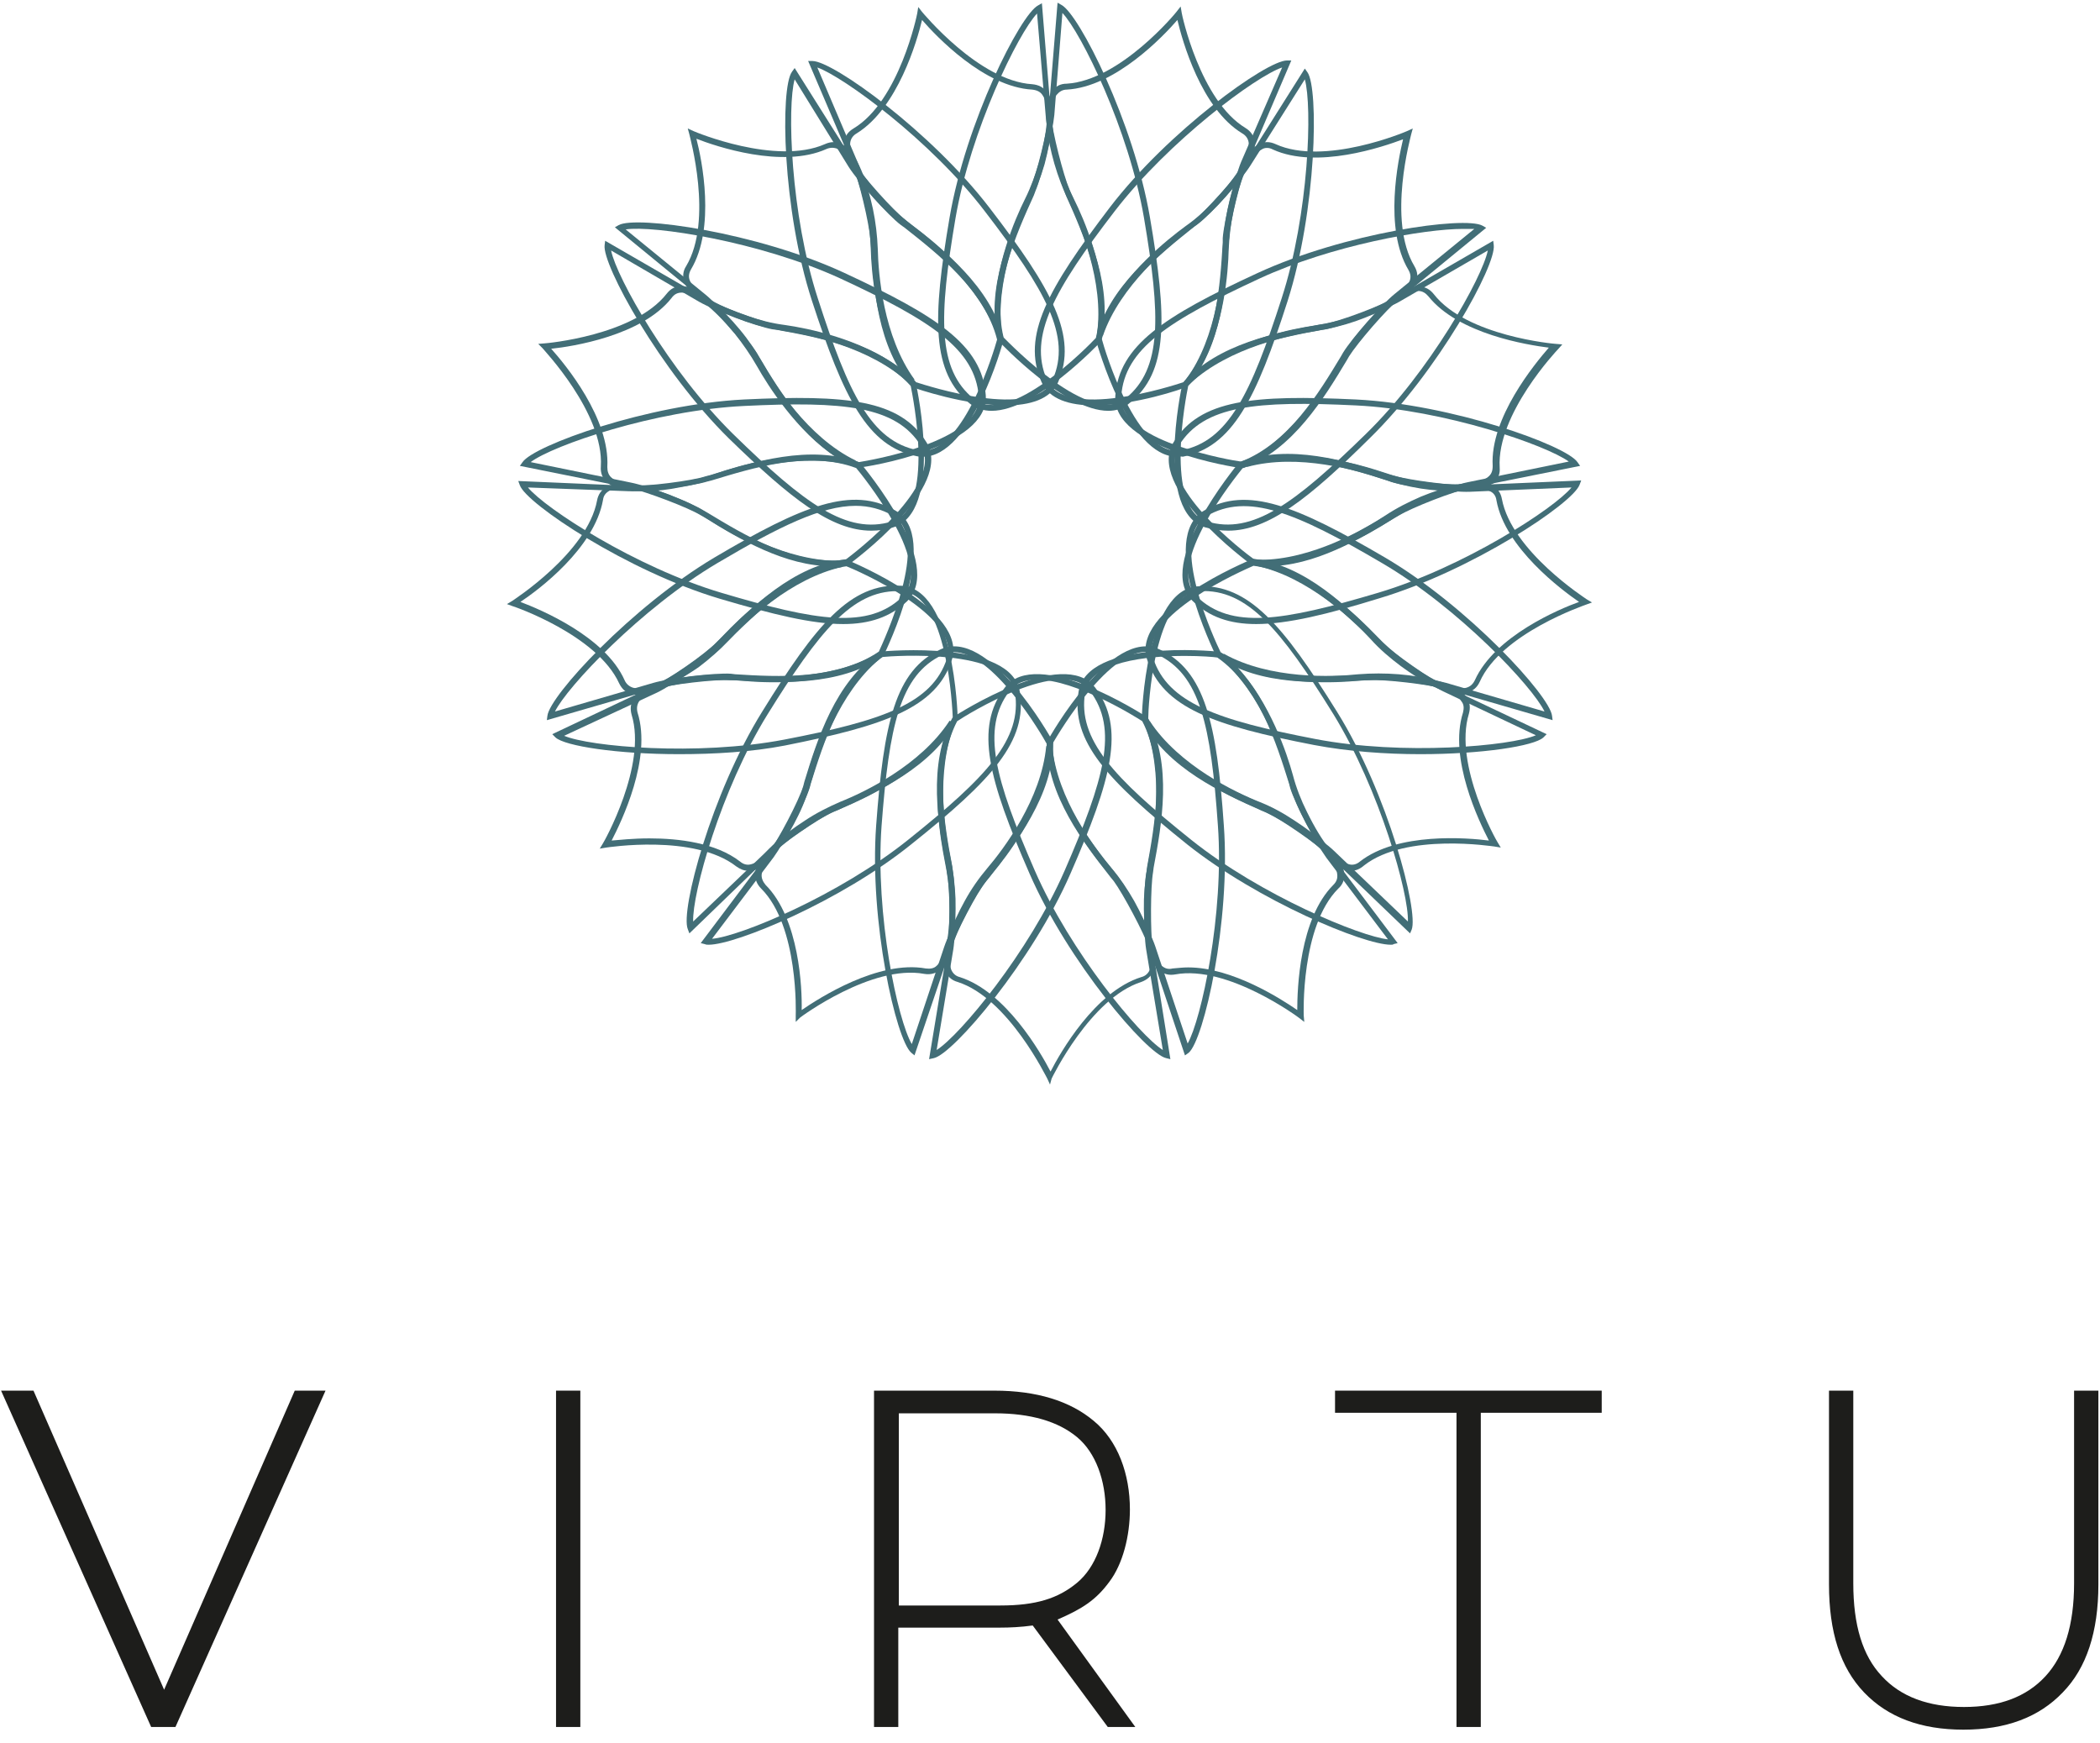 <svg width="100" height="83" viewBox="0 0 100 83" fill="none" xmlns="http://www.w3.org/2000/svg">
<g clip-path="url(#clip0_366_5349)">
<path d="M50 51.645L49.871 51.362C49.846 51.337 48.02 47.532 45.604 46.761C45.321 46.684 45.115 46.504 45.013 46.221C44.704 45.424 45.347 43.985 45.938 42.905C46.247 42.339 46.606 41.825 47.018 41.337C47.789 40.437 49.589 38.046 49.82 35.527H50.103C50.334 38.046 52.159 40.437 52.931 41.337C53.342 41.825 53.702 42.365 54.01 42.905C54.601 43.985 55.27 45.424 54.936 46.221C54.833 46.478 54.627 46.658 54.344 46.761C51.928 47.532 50.103 51.311 50.077 51.362L50 51.645ZM50 36.478C49.486 38.74 47.969 40.745 47.275 41.568C46.864 42.056 46.504 42.571 46.221 43.111C45.424 44.55 45.09 45.63 45.295 46.17C45.373 46.35 45.501 46.478 45.707 46.529C47.892 47.224 49.563 50.129 50.026 51.028C50.488 50.129 52.133 47.224 54.344 46.529C54.55 46.478 54.678 46.35 54.756 46.17C54.961 45.63 54.653 44.55 53.83 43.111C53.522 42.571 53.162 42.056 52.776 41.568C52.031 40.745 50.514 38.715 50 36.478Z" fill="#426E77"/>
<path d="M43.547 50.257L43.393 50.129C42.673 49.512 41.388 43.882 41.722 39.306C42.082 34.447 42.622 31.928 44.781 30.925C47.069 29.846 50 35.064 50.129 35.296L50.154 35.321V35.347C50.154 37.866 48.38 40.129 47.095 41.8L46.967 41.954C46.504 42.519 45.527 44.422 45.27 45.167L43.547 50.257ZM45.424 31.054C45.244 31.054 45.064 31.08 44.884 31.183C42.853 32.134 42.339 34.576 41.979 39.332C41.671 43.573 42.751 48.586 43.419 49.717L44.961 45.09C45.218 44.319 46.221 42.391 46.709 41.8L46.838 41.645C48.098 40.026 49.82 37.841 49.846 35.424C49.614 34.987 47.301 31.054 45.424 31.054Z" fill="#426E77"/>
<path d="M56.427 50.257L54.73 45.167C54.473 44.422 53.47 42.545 53.033 41.954L52.905 41.8C51.62 40.154 49.846 37.892 49.846 35.347V35.321L49.871 35.296C50 35.064 52.931 29.846 55.218 30.925C57.378 31.928 57.943 34.447 58.278 39.306C58.612 43.882 57.326 49.512 56.607 50.129L56.427 50.257ZM50.129 35.398C50.129 37.815 51.877 40.026 53.136 41.62L53.265 41.774C53.727 42.391 54.756 44.293 55.013 45.064L56.555 49.691C57.198 48.56 58.303 43.522 57.995 39.306C57.661 34.55 57.147 32.108 55.09 31.157C53.136 30.257 50.386 34.962 50.129 35.398Z" fill="#426E77"/>
<path d="M37.892 48.663V48.355C37.892 48.303 38.046 44.113 36.247 42.314C36.041 42.108 35.938 41.851 35.964 41.568C36.041 40.72 37.301 39.743 38.329 39.075C38.869 38.715 39.434 38.432 40.026 38.175C41.131 37.738 43.83 36.453 45.218 34.319L45.476 34.447C44.524 36.787 45.013 39.743 45.27 40.9C45.398 41.517 45.476 42.16 45.501 42.802C45.527 44.036 45.45 45.604 44.782 46.17C44.576 46.35 44.319 46.427 44.01 46.375C41.517 45.913 38.123 48.432 38.098 48.458L37.892 48.663ZM44.936 35.219C43.419 36.992 41.131 38.046 40.154 38.458C39.589 38.689 39.023 38.972 38.509 39.332C37.121 40.231 36.324 41.028 36.273 41.62C36.247 41.8 36.324 41.98 36.453 42.134C38.072 43.753 38.2 47.095 38.175 48.098C38.997 47.532 41.825 45.707 44.087 46.118C44.293 46.144 44.473 46.118 44.602 45.99C45.039 45.604 45.244 44.499 45.218 42.854C45.193 42.237 45.116 41.62 44.987 41.003C44.782 39.949 44.344 37.455 44.936 35.219Z" fill="#426E77"/>
<path d="M32.828 44.447L32.751 44.242C32.391 43.368 33.882 37.764 36.298 33.882C38.869 29.717 40.514 27.764 42.905 27.892C45.424 27.995 45.604 33.985 45.604 34.242V34.267L45.578 34.293C44.396 36.53 41.774 37.712 39.871 38.586L39.666 38.663C38.997 38.972 37.224 40.18 36.684 40.72L32.828 44.447ZM42.725 28.149C40.566 28.149 38.997 30.077 36.555 34.01C34.319 37.609 32.956 42.571 33.008 43.882L36.53 40.514C37.121 39.949 38.895 38.715 39.614 38.406L39.82 38.329C41.697 37.481 44.242 36.35 45.373 34.216C45.347 33.702 45.116 28.278 42.956 28.175C42.828 28.149 42.776 28.149 42.725 28.149Z" fill="#426E77"/>
<path d="M44.242 50.437L45.116 45.142C45.244 44.37 45.244 42.237 45.09 41.517L45.064 41.311C44.679 39.255 44.164 36.427 45.347 34.19L45.373 34.165L45.398 34.139C45.604 34.01 50.643 30.746 52.159 32.751C53.599 34.653 52.931 37.121 50.977 41.594C49.152 45.784 45.398 50.18 44.473 50.386L44.242 50.437ZM45.578 34.344C44.473 36.478 44.961 39.229 45.347 41.26L45.373 41.465C45.501 42.211 45.527 44.37 45.398 45.193L44.602 50C45.707 49.306 48.997 45.347 50.694 41.465C52.596 37.095 53.265 34.704 51.902 32.905C50.617 31.183 45.99 34.062 45.578 34.344Z" fill="#426E77"/>
<path d="M35.63 41.465C35.424 41.465 35.244 41.388 35.064 41.26C33.059 39.692 28.895 40.36 28.869 40.36L28.56 40.411L28.715 40.154C28.74 40.129 30.823 36.453 30.077 34.036C30 33.753 30.026 33.496 30.18 33.265C30.643 32.545 32.211 32.262 33.419 32.159C34.062 32.108 34.704 32.108 35.347 32.159C36.53 32.262 39.512 32.416 41.722 31.157L41.877 31.388C39.949 33.008 38.997 35.861 38.689 37.018C38.509 37.635 38.303 38.252 38.021 38.818C37.481 39.923 36.658 41.26 35.836 41.465C35.758 41.465 35.681 41.465 35.63 41.465ZM30.925 39.923C32.314 39.923 34.087 40.129 35.244 41.028C35.398 41.157 35.578 41.208 35.758 41.157C36.324 41.028 37.018 40.154 37.764 38.663C38.046 38.098 38.252 37.532 38.432 36.915C38.715 35.861 39.512 33.471 41.08 31.774C38.92 32.648 36.401 32.519 35.321 32.416C34.704 32.365 34.062 32.365 33.47 32.416C31.825 32.571 30.745 32.931 30.437 33.393C30.334 33.548 30.308 33.728 30.36 33.933C31.054 36.118 29.589 39.126 29.126 40.026C29.46 40 30.128 39.923 30.925 39.923Z" fill="#426E77"/>
<path d="M26.041 34.293L26.067 34.087C26.17 33.136 30.077 28.895 34.01 26.555C38.226 24.062 40.591 23.111 42.648 24.319C44.833 25.578 42.185 30.977 42.082 31.208L42.057 31.234L42.031 31.26C39.949 32.699 37.095 32.519 34.987 32.391H34.782C34.062 32.339 31.928 32.596 31.183 32.802L26.041 34.293ZM40.745 24.087C39.126 24.087 37.121 25.064 34.164 26.812C30.514 28.972 26.992 32.725 26.427 33.882L31.105 32.519C31.902 32.288 34.036 32.031 34.807 32.082L35.013 32.108C37.044 32.236 39.846 32.391 41.851 31.028C42.057 30.566 44.37 25.655 42.519 24.55C41.954 24.242 41.388 24.087 40.745 24.087Z" fill="#426E77"/>
<path d="M33.753 44.987C33.676 44.987 33.625 44.987 33.573 44.962L33.368 44.91L36.581 40.643C37.044 40.026 38.046 38.123 38.252 37.429L38.303 37.224C38.92 35.218 39.769 32.468 41.877 31.054L41.902 31.028H41.928C42.185 31.003 48.149 30.463 48.56 32.931C48.946 35.296 47.224 37.147 43.393 40.206C40.051 42.905 35.039 44.987 33.753 44.987ZM42.031 31.285C40.051 32.674 39.229 35.347 38.612 37.301L38.56 37.507C38.329 38.252 37.327 40.154 36.838 40.823L33.907 44.704C35.218 44.602 39.974 42.622 43.265 39.974C46.992 36.992 48.689 35.193 48.329 32.956C47.943 30.848 42.519 31.234 42.031 31.285Z" fill="#426E77"/>
<path d="M30.386 33.085C30.283 33.085 30.18 33.085 30.077 33.059C29.794 32.982 29.614 32.802 29.486 32.545C28.432 30.231 24.447 28.869 24.422 28.869L24.139 28.766L24.396 28.612C24.422 28.586 27.969 26.324 28.432 23.83C28.483 23.547 28.637 23.316 28.895 23.188C29.64 22.776 31.157 23.239 32.288 23.727C32.879 23.959 33.445 24.267 33.985 24.627C34.961 25.27 37.455 26.709 39.949 26.709C40 26.709 40.051 26.709 40.103 26.709L40.129 26.992C37.661 27.532 35.501 29.614 34.704 30.488C34.267 30.951 33.779 31.388 33.265 31.774C32.391 32.365 31.208 33.085 30.386 33.085ZM24.782 28.663C25.733 29.023 28.817 30.308 29.743 32.391C29.82 32.571 29.974 32.699 30.154 32.751C30.72 32.905 31.748 32.442 33.085 31.465C33.573 31.105 34.062 30.694 34.473 30.231C35.218 29.434 37.018 27.686 39.203 26.889C36.889 26.658 34.704 25.373 33.805 24.782C33.291 24.447 32.725 24.139 32.159 23.907C30.643 23.291 29.512 23.085 29.023 23.368C28.843 23.47 28.74 23.599 28.715 23.805C28.303 26.118 25.63 28.098 24.782 28.663Z" fill="#426E77"/>
<path d="M39.64 26.966C37.378 26.966 35.193 25.655 33.573 24.653L33.393 24.55C32.776 24.165 30.771 23.419 30 23.239L24.756 22.185L24.884 22.005C25.424 21.208 30.848 19.255 35.424 19.023C40.308 18.792 42.853 19.023 44.113 21.054C45.45 23.188 40.617 26.735 40.411 26.889L40.386 26.915H40.36C40.103 26.941 39.871 26.966 39.64 26.966ZM25.27 22.005L30.051 22.982C30.848 23.136 32.879 23.907 33.522 24.319L33.702 24.422C35.45 25.476 37.841 26.941 40.257 26.658C40.668 26.35 44.987 23.059 43.856 21.234C42.673 19.332 40.18 19.1 35.424 19.332C31.183 19.537 26.324 21.208 25.27 22.005Z" fill="#426E77"/>
<path d="M32.339 35.913C29.409 35.913 26.889 35.527 26.452 35.116L26.298 34.961L31.131 32.673C31.851 32.339 33.599 31.131 34.113 30.591L34.267 30.437C35.758 28.946 37.789 26.915 40.283 26.632H40.308L40.334 26.658C40.566 26.761 46.118 29.049 45.321 31.439C44.576 33.702 42.159 34.55 37.378 35.501C35.784 35.81 34.01 35.913 32.339 35.913ZM26.864 35.038C28.072 35.553 33.188 36.015 37.352 35.218C42.031 34.319 44.396 33.496 45.09 31.362C45.758 29.306 40.771 27.146 40.308 26.966C37.918 27.275 35.938 29.254 34.499 30.694L34.344 30.848C33.805 31.388 32.031 32.622 31.285 32.982L26.864 35.038Z" fill="#426E77"/>
<path d="M30.668 23.393C29.923 23.393 29.255 23.291 28.895 22.956C28.689 22.776 28.586 22.519 28.612 22.211C28.766 19.666 25.861 16.633 25.835 16.581L25.63 16.375L25.938 16.35C25.99 16.35 30.18 15.99 31.748 13.985C31.928 13.753 32.159 13.625 32.442 13.625C32.442 13.625 32.442 13.625 32.468 13.625C33.316 13.625 34.422 14.73 35.218 15.681C35.63 16.17 35.99 16.71 36.298 17.249C36.864 18.278 38.458 20.823 40.745 21.928L40.643 22.185C38.2 21.517 35.321 22.365 34.19 22.751C33.573 22.956 32.956 23.111 32.339 23.213C31.825 23.316 31.234 23.393 30.668 23.393ZM26.247 16.607C26.915 17.352 29.049 19.923 28.92 22.237C28.92 22.442 28.972 22.622 29.126 22.751C29.563 23.136 30.694 23.213 32.314 22.982C32.931 22.879 33.522 22.751 34.113 22.545C35.141 22.185 37.558 21.465 39.846 21.8C37.918 20.514 36.581 18.381 36.041 17.429C35.733 16.89 35.373 16.375 34.987 15.887C33.933 14.627 33.033 13.933 32.468 13.933C32.262 13.933 32.108 14.01 31.979 14.19C30.566 15.99 27.249 16.504 26.247 16.607Z" fill="#426E77"/>
<path d="M40.874 22.288L40.848 22.262C38.483 21.363 36.992 18.92 35.913 17.121L35.81 16.941C35.424 16.324 34.01 14.704 33.419 14.216L29.28 10.823L29.46 10.72C30.283 10.257 36.015 11.054 40.18 12.982C44.602 15.039 46.761 16.427 46.941 18.817C47.121 21.337 41.208 22.237 40.951 22.262L40.874 22.288ZM29.794 10.925L33.573 14.01C34.216 14.524 35.63 16.144 36.041 16.812L36.144 16.992C37.198 18.74 38.638 21.131 40.9 22.005C41.388 21.928 46.761 21.028 46.607 18.869C46.427 16.632 44.344 15.27 40.026 13.265C36.17 11.491 31.08 10.72 29.794 10.925Z" fill="#426E77"/>
<path d="M40.154 29.717C38.663 29.717 36.787 29.255 34.267 28.509C29.872 27.198 25.064 23.985 24.756 23.111L24.679 22.905L30.026 23.136C30.797 23.162 32.931 22.905 33.625 22.674L33.83 22.622C35.836 22.005 38.586 21.131 40.951 22.031L40.977 22.057L41.003 22.082C41.157 22.288 45.013 26.864 43.188 28.638C42.391 29.383 41.414 29.717 40.154 29.717ZM25.141 23.213C25.964 24.216 30.283 27.018 34.344 28.226C38.92 29.589 41.362 29.974 42.982 28.406C43.805 27.609 43.188 25.99 42.494 24.782C41.8 23.548 40.925 22.468 40.771 22.288C38.509 21.44 35.836 22.288 33.882 22.879L33.676 22.931C32.931 23.162 30.797 23.419 29.974 23.393L25.141 23.213Z" fill="#426E77"/>
<path d="M43.29 18.252C41.44 16.53 38.509 15.938 37.326 15.758C36.684 15.656 36.067 15.501 35.475 15.296C34.319 14.884 32.879 14.242 32.596 13.445C32.493 13.188 32.519 12.905 32.673 12.674C33.984 10.489 32.828 6.452 32.828 6.401L32.751 6.118L33.033 6.247C33.085 6.273 36.941 7.892 39.28 6.864C39.563 6.735 39.82 6.735 40.077 6.864C40.848 7.249 41.311 8.766 41.568 9.949C41.697 10.566 41.774 11.208 41.799 11.851C41.825 13.034 42.056 16.015 43.547 18.072L43.29 18.252ZM33.162 6.607C33.419 7.584 34.087 10.848 32.905 12.828C32.802 13.008 32.776 13.188 32.853 13.368C33.059 13.908 34.01 14.499 35.578 15.039C36.17 15.244 36.761 15.399 37.378 15.476C38.458 15.63 40.925 16.118 42.802 17.481C41.697 15.45 41.491 12.931 41.465 11.851C41.44 11.234 41.388 10.617 41.234 10C40.874 8.38 40.411 7.352 39.897 7.095C39.717 7.018 39.537 7.018 39.357 7.095C37.249 8.046 34.087 6.967 33.162 6.607Z" fill="#426E77"/>
<path d="M47.892 19.306C45.964 19.306 43.65 18.509 43.496 18.458H43.47L43.445 18.432C41.774 16.555 41.594 13.676 41.465 11.568L41.44 11.363C41.388 10.643 40.9 8.56 40.591 7.841L38.483 2.905H38.689C39.666 2.905 44.344 6.273 47.121 9.897C50.103 13.779 51.337 16.015 50.386 18.201C50.026 19.023 49.023 19.306 47.892 19.306ZM43.625 18.201C44.113 18.355 49.28 20.051 50.129 18.072C51.028 16.015 49.794 13.83 46.889 10.051C44.319 6.684 40.154 3.65 38.92 3.213L40.823 7.686C41.157 8.432 41.645 10.54 41.697 11.311V11.517C41.851 13.573 42.031 16.375 43.625 18.201Z" fill="#426E77"/>
<path d="M41.491 25.27C39.589 25.27 37.661 23.753 34.704 20.874C31.44 17.661 28.663 12.596 28.792 11.671L28.817 11.465L33.445 14.139C34.113 14.524 36.118 15.27 36.838 15.424L37.044 15.45C39.1 15.835 41.928 16.35 43.599 18.252L43.625 18.278V18.303C43.676 18.56 44.936 24.396 42.519 25.116C42.211 25.218 41.851 25.27 41.491 25.27ZM29.1 11.928C29.357 13.213 31.877 17.686 34.91 20.668C38.329 24.01 40.334 25.476 42.468 24.833C44.55 24.216 43.47 18.895 43.368 18.381C41.748 16.581 38.997 16.067 36.992 15.707L36.787 15.681C36.041 15.553 34.01 14.781 33.291 14.37L29.1 11.928Z" fill="#426E77"/>
<path d="M47.481 15.99C46.658 13.599 44.319 11.722 43.342 11.003C42.828 10.617 42.339 10.206 41.902 9.743C41.054 8.843 40.077 7.609 40.206 6.761C40.231 6.478 40.386 6.273 40.643 6.118C42.828 4.807 43.676 0.668 43.676 0.643L43.727 0.334L43.907 0.566C43.933 0.591 46.607 3.856 49.152 4.01C49.46 4.036 49.691 4.165 49.846 4.37C50.334 5.064 50.051 6.632 49.743 7.815C49.563 8.432 49.332 9.023 49.049 9.614C48.535 10.668 47.352 13.419 47.712 15.938L47.481 15.99ZM43.907 0.951C43.676 1.928 42.751 5.141 40.797 6.35C40.617 6.452 40.514 6.607 40.488 6.787C40.411 7.352 40.977 8.329 42.108 9.537C42.519 10 43.008 10.411 43.496 10.771C44.37 11.414 46.35 13.008 47.378 15.064C47.326 12.751 48.329 10.437 48.817 9.46C49.1 8.895 49.306 8.303 49.486 7.712C49.923 6.118 49.974 4.987 49.64 4.524C49.537 4.37 49.383 4.293 49.152 4.267C46.864 4.139 44.576 1.722 43.907 0.951Z" fill="#426E77"/>
<path d="M52.776 19.563C50.694 19.563 47.712 16.401 47.558 16.247L47.532 16.221V16.195C46.915 13.753 48.098 11.131 48.972 9.203L49.049 8.997C49.357 8.329 49.871 6.247 49.923 5.476L50.36 0.129L50.54 0.231C51.388 0.668 53.985 5.835 54.756 10.334C55.578 15.141 55.656 17.712 53.779 19.203C53.496 19.46 53.136 19.563 52.776 19.563ZM47.789 16.067C48.149 16.427 51.928 20.334 53.599 18.972C55.347 17.558 55.27 15.064 54.473 10.36C53.753 6.17 51.491 1.568 50.591 0.617L50.206 5.476C50.129 6.298 49.614 8.38 49.306 9.1L49.229 9.306C48.38 11.182 47.224 13.727 47.789 16.067Z" fill="#426E77"/>
<path d="M43.959 21.748C43.856 21.748 43.753 21.748 43.65 21.722C41.311 21.26 40.18 18.972 38.663 14.319C37.249 9.974 37.147 4.19 37.712 3.419L37.841 3.239L40.694 7.764C41.105 8.432 42.545 10.026 43.111 10.463L43.265 10.591C44.91 11.877 47.172 13.65 47.789 16.118V16.144V16.17C47.738 16.427 46.247 21.748 43.959 21.748ZM37.841 3.779C37.481 5.039 37.635 10.18 38.946 14.216C40.411 18.766 41.491 21.003 43.702 21.44C43.779 21.465 43.856 21.465 43.933 21.465C45.938 21.465 47.352 16.632 47.481 16.17C46.889 13.83 44.679 12.108 43.085 10.848L42.905 10.72C42.288 10.257 40.848 8.638 40.411 7.944L37.841 3.779Z" fill="#426E77"/>
<path d="M52.519 15.99L52.236 15.913C52.596 13.419 51.414 10.668 50.9 9.589C50.617 9.023 50.386 8.406 50.206 7.789C49.871 6.607 49.589 5.039 50.103 4.345C50.257 4.113 50.488 3.985 50.797 3.985C53.342 3.83 56.015 0.591 56.041 0.54L56.221 0.309L56.273 0.617C56.273 0.668 57.147 4.782 59.306 6.093C59.563 6.247 59.717 6.478 59.743 6.735C59.871 7.584 58.895 8.818 58.046 9.717C57.609 10.18 57.121 10.617 56.607 10.977C55.681 11.697 53.342 13.599 52.519 15.99ZM56.067 0.951C55.398 1.722 53.111 4.139 50.797 4.267C50.591 4.267 50.437 4.37 50.309 4.525C49.974 4.987 50.026 6.118 50.463 7.712C50.617 8.303 50.848 8.895 51.131 9.46C51.62 10.437 52.622 12.751 52.571 15.064C53.599 12.982 55.578 11.414 56.452 10.771C56.967 10.411 57.429 10 57.841 9.537C58.972 8.329 59.537 7.352 59.46 6.787C59.434 6.607 59.332 6.453 59.152 6.35C57.198 5.167 56.298 1.928 56.067 0.951Z" fill="#426E77"/>
<path d="M56.041 21.748C53.727 21.748 52.262 16.427 52.185 16.195V16.17V16.144C52.776 13.676 55.038 11.902 56.709 10.617L56.864 10.489C57.429 10.026 58.869 8.432 59.28 7.789L62.134 3.265L62.262 3.445C62.802 4.216 62.699 10 61.311 14.345C59.82 18.997 58.689 21.285 56.324 21.748C56.221 21.723 56.118 21.748 56.041 21.748ZM52.468 16.144C52.596 16.633 54.139 21.851 56.273 21.44C58.483 21.003 59.563 18.766 61.028 14.216C62.339 10.18 62.493 5.039 62.134 3.779L59.537 7.892C59.1 8.586 57.661 10.206 57.044 10.668L56.864 10.797C55.27 12.082 53.059 13.805 52.468 16.144Z" fill="#426E77"/>
<path d="M47.224 19.563C46.838 19.563 46.504 19.46 46.195 19.229C44.344 17.738 44.396 15.167 45.218 10.36C45.99 5.836 48.586 0.694 49.434 0.257L49.614 0.154L50.051 5.501C50.103 6.273 50.643 8.355 50.925 9.023L51.002 9.229C51.877 11.131 53.033 13.753 52.442 16.221V16.247L52.416 16.273C52.288 16.401 49.306 19.563 47.224 19.563ZM49.383 0.643C48.483 1.594 46.221 6.195 45.501 10.386C44.704 15.09 44.627 17.584 46.375 18.997C48.046 20.36 51.851 16.453 52.185 16.093C52.751 13.753 51.594 11.183 50.771 9.332L50.694 9.126C50.386 8.432 49.846 6.324 49.794 5.501L49.383 0.643Z" fill="#426E77"/>
<path d="M56.684 18.252L56.478 18.072C57.969 16.041 58.2 13.034 58.226 11.851C58.252 11.208 58.329 10.566 58.458 9.949C58.715 8.74 59.177 7.249 59.949 6.864C60.206 6.735 60.463 6.735 60.745 6.864C63.059 7.918 66.941 6.273 66.992 6.247L67.275 6.118L67.198 6.401C67.198 6.452 66.041 10.489 67.352 12.674C67.506 12.931 67.532 13.188 67.429 13.445C67.147 14.242 65.707 14.884 64.55 15.296C63.959 15.501 63.316 15.656 62.699 15.758C61.491 15.938 58.56 16.53 56.684 18.252ZM60.334 7.044C60.231 7.044 60.154 7.069 60.077 7.121C59.563 7.378 59.075 8.406 58.74 10.026C58.612 10.643 58.535 11.26 58.509 11.877C58.483 12.956 58.303 15.476 57.172 17.506C59.049 16.144 61.542 15.656 62.596 15.501C63.213 15.399 63.83 15.27 64.396 15.064C65.938 14.524 66.915 13.933 67.121 13.393C67.198 13.213 67.172 13.034 67.069 12.854C65.887 10.874 66.581 7.609 66.812 6.632C65.861 6.992 62.699 8.072 60.617 7.121C60.514 7.069 60.437 7.044 60.334 7.044Z" fill="#426E77"/>
<path d="M58.483 25.27C58.123 25.27 57.763 25.218 57.403 25.116C54.987 24.396 56.246 18.535 56.298 18.303V18.277L56.324 18.252C57.995 16.349 60.822 15.835 62.879 15.45L63.085 15.424C63.804 15.295 65.809 14.55 66.478 14.139L71.105 11.465L71.131 11.671C71.259 12.622 68.483 17.686 65.218 20.874C62.313 23.753 60.385 25.27 58.483 25.27ZM56.581 18.38C56.478 18.869 55.424 24.216 57.48 24.833C59.64 25.475 61.645 23.984 65.038 20.668C68.072 17.712 70.591 13.213 70.848 11.928L66.632 14.37C65.912 14.781 63.907 15.527 63.136 15.681L62.93 15.707C60.951 16.092 58.2 16.581 56.581 18.38Z" fill="#426E77"/>
<path d="M52.082 19.306C50.951 19.306 49.949 19.023 49.589 18.175C48.638 15.99 49.897 13.753 52.853 9.871C55.63 6.247 60.309 2.879 61.285 2.879H61.491L59.383 7.815C59.075 8.535 58.56 10.617 58.535 11.337L58.509 11.542C58.38 13.625 58.2 16.504 56.529 18.406L56.504 18.432H56.478C56.35 18.509 54.036 19.306 52.082 19.306ZM61.054 3.213C59.82 3.625 55.681 6.684 53.085 10.051C50.18 13.83 48.972 16.015 49.846 18.072C50.694 20.051 55.887 18.355 56.35 18.201C57.943 16.375 58.098 13.599 58.226 11.542V11.337C58.278 10.566 58.792 8.458 59.1 7.712L61.054 3.213Z" fill="#426E77"/>
<path d="M69.306 23.393C68.766 23.393 68.175 23.342 67.661 23.265C67.018 23.162 66.401 23.008 65.81 22.802C64.679 22.416 61.825 21.568 59.383 22.236L59.28 21.979C61.542 20.874 63.136 18.329 63.727 17.275C64.036 16.709 64.396 16.17 64.807 15.707C65.578 14.781 66.71 13.65 67.558 13.65C67.558 13.65 67.558 13.65 67.584 13.65C67.866 13.65 68.098 13.779 68.278 14.01C69.846 16.015 74.036 16.375 74.087 16.375L74.396 16.401L74.19 16.632C74.165 16.658 71.26 19.717 71.414 22.262C71.44 22.571 71.337 22.802 71.131 23.008C70.694 23.265 70.026 23.393 69.306 23.393ZM61.362 21.671C63.239 21.671 65.039 22.211 65.887 22.494C66.478 22.699 67.095 22.854 67.686 22.931C69.306 23.162 70.437 23.085 70.874 22.699C71.028 22.571 71.08 22.416 71.08 22.185C70.951 19.897 73.085 17.326 73.753 16.555C72.751 16.427 69.46 15.913 68.021 14.113C67.892 13.959 67.738 13.856 67.532 13.856C66.967 13.856 66.067 14.55 65.013 15.81C64.627 16.273 64.267 16.812 63.959 17.352C63.445 18.303 62.082 20.437 60.154 21.722C60.54 21.697 60.951 21.671 61.362 21.671Z" fill="#426E77"/>
<path d="M59.82 29.717C58.56 29.717 57.583 29.383 56.786 28.612C54.987 26.864 58.817 22.262 58.972 22.057L58.997 22.031L59.023 22.005C61.388 21.105 64.139 21.954 66.144 22.596L66.35 22.648C67.044 22.854 69.177 23.136 69.948 23.11L75.296 22.879L75.218 23.085C74.884 23.985 70.077 27.172 65.707 28.483C63.213 29.255 61.311 29.717 59.82 29.717ZM59.177 22.288C58.869 22.674 55.424 26.915 56.992 28.406C58.612 29.974 61.054 29.589 65.63 28.226C69.691 27.018 74.01 24.216 74.833 23.213L69.974 23.419C69.152 23.445 67.018 23.188 66.272 22.956L66.067 22.879C64.113 22.262 61.44 21.44 59.177 22.288Z" fill="#426E77"/>
<path d="M59.126 22.288H59.1C58.843 22.262 52.931 21.362 53.111 18.843C53.291 16.452 55.424 15.064 59.871 13.008C64.036 11.08 69.743 10.283 70.591 10.745L70.771 10.848L66.632 14.242C66.015 14.73 64.627 16.35 64.242 16.967L64.139 17.146C63.059 18.946 61.568 21.414 59.203 22.288H59.126ZM69.666 10.9C67.841 10.9 63.419 11.671 59.974 13.265C55.656 15.27 53.548 16.607 53.393 18.869C53.316 20.026 54.859 20.823 56.17 21.26C57.506 21.722 58.869 21.954 59.1 21.979C61.362 21.105 62.802 18.715 63.856 16.967L63.959 16.787C64.37 16.118 65.784 14.499 66.427 13.985L70.206 10.9C70.051 10.9 69.871 10.9 69.666 10.9Z" fill="#426E77"/>
<path d="M69.589 33.085C68.766 33.085 67.584 32.365 66.71 31.722C66.195 31.337 65.707 30.925 65.27 30.437C64.473 29.563 62.314 27.481 59.82 26.941L59.846 26.658C59.897 26.658 59.949 26.658 60 26.658C62.468 26.658 64.987 25.193 65.964 24.55C66.504 24.19 67.069 23.907 67.661 23.65C68.792 23.188 70.308 22.725 71.054 23.11C71.311 23.239 71.465 23.47 71.517 23.753C71.98 26.247 75.527 28.509 75.553 28.535L75.81 28.689L75.527 28.792C75.476 28.817 71.491 30.154 70.463 32.468C70.334 32.751 70.129 32.905 69.871 32.982C69.794 33.059 69.692 33.085 69.589 33.085ZM60.771 26.915C62.956 27.686 64.756 29.46 65.501 30.231C65.938 30.694 66.401 31.105 66.889 31.465C68.226 32.442 69.254 32.905 69.82 32.751C70 32.699 70.129 32.596 70.231 32.391C71.183 30.283 74.267 28.997 75.193 28.663C74.37 28.098 71.671 26.092 71.26 23.83C71.234 23.625 71.131 23.47 70.951 23.393C70.437 23.11 69.332 23.316 67.815 23.933C67.249 24.164 66.684 24.473 66.17 24.807C65.244 25.398 63.059 26.684 60.771 26.915Z" fill="#426E77"/>
<path d="M67.635 35.913C65.99 35.913 64.19 35.784 62.571 35.476C57.789 34.55 55.373 33.702 54.627 31.414C53.83 29.023 59.383 26.735 59.614 26.632L59.64 26.607H59.666C62.185 26.915 64.216 28.946 65.681 30.437L65.835 30.591C66.35 31.105 68.098 32.339 68.817 32.673L73.65 34.961L73.496 35.116C73.059 35.527 70.566 35.913 67.635 35.913ZM59.691 26.941C59.229 27.146 54.242 29.306 54.91 31.337C55.604 33.47 57.969 34.293 62.648 35.193C66.812 35.99 71.928 35.527 73.136 35.013L68.74 32.931C67.995 32.571 66.221 31.337 65.681 30.797L65.527 30.643C64.062 29.229 62.082 27.249 59.691 26.941Z" fill="#426E77"/>
<path d="M60.334 26.966C60.103 26.966 59.871 26.941 59.64 26.915H59.614L59.589 26.889C59.383 26.735 54.55 23.188 55.887 21.054C57.147 19.023 59.691 18.792 64.576 19.023C69.152 19.255 74.576 21.208 75.116 22.005L75.244 22.185L70 23.239C69.229 23.393 67.249 24.165 66.607 24.55L66.427 24.653C64.781 25.655 62.596 26.966 60.334 26.966ZM59.717 26.632C62.108 26.915 64.499 25.45 66.272 24.396L66.452 24.293C67.121 23.907 69.126 23.11 69.923 22.956L74.704 21.979C73.65 21.208 68.792 19.512 64.576 19.306C59.82 19.075 57.327 19.306 56.144 21.208C54.987 23.059 59.306 26.35 59.717 26.632Z" fill="#426E77"/>
<path d="M64.37 41.465C64.293 41.465 64.242 41.465 64.165 41.44C63.342 41.26 62.519 39.897 61.979 38.792C61.697 38.226 61.465 37.609 61.311 36.992C61.002 35.836 60.051 33.008 58.123 31.363L58.278 31.131C60.488 32.365 63.47 32.236 64.679 32.108C65.321 32.057 65.964 32.057 66.607 32.108C67.841 32.211 69.383 32.519 69.846 33.213C70 33.445 70.026 33.702 69.948 33.985C69.203 36.427 71.285 40.077 71.311 40.103L71.465 40.36L71.157 40.309C71.105 40.309 66.966 39.64 64.961 41.208C64.756 41.388 64.55 41.465 64.37 41.465ZM58.92 31.774C60.488 33.47 61.285 35.887 61.568 36.915C61.722 37.506 61.954 38.098 62.236 38.663C62.956 40.129 63.676 41.028 64.242 41.157C64.421 41.208 64.602 41.157 64.756 41.028C66.555 39.614 69.897 39.897 70.9 40.026C70.437 39.126 68.972 36.118 69.666 33.933C69.717 33.727 69.717 33.548 69.589 33.393C69.28 32.905 68.201 32.571 66.555 32.416C65.938 32.365 65.321 32.365 64.704 32.416C63.599 32.519 61.08 32.648 58.92 31.774Z" fill="#426E77"/>
<path d="M66.221 44.987C64.936 44.987 59.923 42.905 56.529 40.206C52.725 37.147 50.977 35.296 51.362 32.931C51.774 30.437 57.738 31.003 57.995 31.028H58.02L58.046 31.054C60.129 32.494 60.977 35.218 61.62 37.224L61.671 37.429C61.877 38.123 62.879 40.026 63.342 40.643L66.555 44.91L66.35 44.961C66.35 44.987 66.298 44.987 66.221 44.987ZM56.427 31.234C54.627 31.234 51.902 31.491 51.671 32.982C51.311 35.193 53.008 37.018 56.735 40C60.051 42.648 64.807 44.602 66.093 44.73L63.162 40.848C62.673 40.18 61.671 38.278 61.44 37.532L61.388 37.327C60.771 35.373 59.949 32.699 57.969 31.311C57.815 31.285 57.198 31.234 56.427 31.234Z" fill="#426E77"/>
<path d="M73.933 34.293L68.792 32.802C68.046 32.596 65.913 32.339 65.193 32.391H64.987C62.905 32.519 60.026 32.699 57.943 31.26L57.918 31.234L57.892 31.208C57.789 30.977 55.141 25.604 57.327 24.319C59.383 23.111 61.748 24.087 65.964 26.555C69.897 28.869 73.805 33.136 73.907 34.087L73.933 34.293ZM65.373 32.082C66.272 32.082 68.149 32.314 68.869 32.519L73.548 33.882C72.982 32.699 69.46 28.946 65.81 26.812C61.697 24.396 59.409 23.445 57.455 24.576C55.578 25.655 57.892 30.591 58.123 31.054C60.129 32.416 62.905 32.236 64.961 32.134L65.167 32.108C65.219 32.108 65.296 32.082 65.373 32.082Z" fill="#426E77"/>
<path d="M62.108 48.663L61.877 48.483C61.851 48.458 58.458 45.938 55.964 46.401C55.681 46.452 55.424 46.401 55.193 46.195C54.55 45.63 54.447 44.062 54.473 42.828C54.499 42.185 54.576 41.542 54.704 40.925C54.961 39.769 55.45 36.812 54.499 34.473L54.756 34.344C56.144 36.453 58.843 37.738 59.949 38.175C60.54 38.406 61.105 38.715 61.645 39.075C62.673 39.743 63.907 40.72 64.01 41.568C64.036 41.851 63.959 42.108 63.727 42.314C61.928 44.113 62.082 48.329 62.082 48.355L62.108 48.663ZM56.581 46.067C58.689 46.067 61.028 47.584 61.774 48.098C61.774 47.095 61.877 43.753 63.496 42.134C63.65 41.979 63.702 41.825 63.676 41.62C63.625 41.054 62.828 40.231 61.44 39.332C60.925 38.997 60.36 38.715 59.794 38.458C58.792 38.046 56.504 36.967 54.987 35.218C55.578 37.455 55.167 39.949 54.936 41.003C54.807 41.62 54.73 42.236 54.704 42.853C54.653 44.499 54.884 45.604 55.321 45.99C55.475 46.118 55.63 46.17 55.835 46.118C56.118 46.093 56.349 46.067 56.581 46.067Z" fill="#426E77"/>
<path d="M55.733 50.437L55.527 50.386C54.602 50.18 50.848 45.784 49.023 41.594C47.069 37.121 46.401 34.653 47.841 32.751C49.357 30.746 54.396 34.01 54.602 34.139L54.627 34.165L54.653 34.19C55.836 36.427 55.321 39.255 54.936 41.311L54.91 41.517C54.782 42.237 54.782 44.37 54.884 45.142L55.733 50.437ZM49.383 32.365C48.843 32.365 48.355 32.519 48.072 32.905C46.709 34.704 47.378 37.095 49.28 41.465C50.977 45.347 54.267 49.306 55.373 50L54.576 45.193C54.447 44.37 54.447 42.211 54.602 41.465L54.627 41.26C54.987 39.255 55.501 36.504 54.396 34.344C54.087 34.139 51.234 32.365 49.383 32.365Z" fill="#426E77"/>
<path d="M67.146 44.447L63.29 40.745C62.725 40.206 60.977 38.997 60.308 38.689L60.102 38.612C58.2 37.763 55.578 36.581 54.396 34.319L54.37 34.293V34.267C54.37 34.01 54.55 28.02 57.069 27.918C59.46 27.815 61.105 29.769 63.676 33.907C66.092 37.789 67.558 43.393 67.223 44.267L67.146 44.447ZM54.678 34.216C55.809 36.349 58.354 37.506 60.231 38.329L60.437 38.406C61.131 38.715 62.93 39.949 63.522 40.514L67.043 43.882C67.095 42.571 65.707 37.609 63.496 34.01C60.977 29.948 59.383 28.046 57.146 28.149C54.935 28.252 54.678 33.702 54.678 34.216Z" fill="#426E77"/>
<path d="M15.501 66.221L8.355 82.237H7.198L0.051 66.221H1.594L7.815 80.463L14.036 66.221H15.501Z" fill="#1D1D1B"/>
<path d="M26.478 66.221H27.635V82.237H26.478V66.221Z" fill="#1D1D1B"/>
<path d="M52.751 82.237L49.177 77.404C48.612 77.481 48.098 77.506 47.609 77.506H42.776V82.237H41.62V66.221H47.352C49.357 66.221 50.951 66.71 52.082 67.661C53.239 68.612 53.805 70.206 53.805 71.877C53.805 73.136 53.47 74.473 52.828 75.321C52.185 76.195 51.542 76.607 50.36 77.121L54.062 82.237H52.751ZM47.635 76.452C49.332 76.452 50.386 76.118 51.285 75.373C52.185 74.627 52.648 73.29 52.648 71.902C52.648 70.514 52.185 69.177 51.285 68.432C50.386 67.686 49.075 67.301 47.378 67.301H42.802V76.452H47.635Z" fill="#1D1D1B"/>
<path d="M69.332 67.275H63.573V66.221H76.272V67.275H70.514V82.237H69.357V67.275H69.332Z" fill="#1D1D1B"/>
<path d="M88.766 80.591C87.635 79.409 87.095 77.712 87.095 75.45V66.221H88.252V75.398C88.252 77.378 88.689 78.843 89.614 79.82C90.514 80.797 91.825 81.285 93.522 81.285C95.219 81.285 96.504 80.797 97.404 79.82C98.303 78.843 98.766 77.378 98.766 75.398V66.221H99.923V75.45C99.923 77.712 99.357 79.434 98.226 80.591C97.095 81.774 95.527 82.365 93.496 82.365C91.465 82.365 89.897 81.774 88.766 80.591Z" fill="#1D1D1B"/>
</g>
<defs>
<clipPath id="clip0_366_5349">
<rect width="100" height="82.519" fill="white"/>
</clipPath>
</defs>
</svg>
